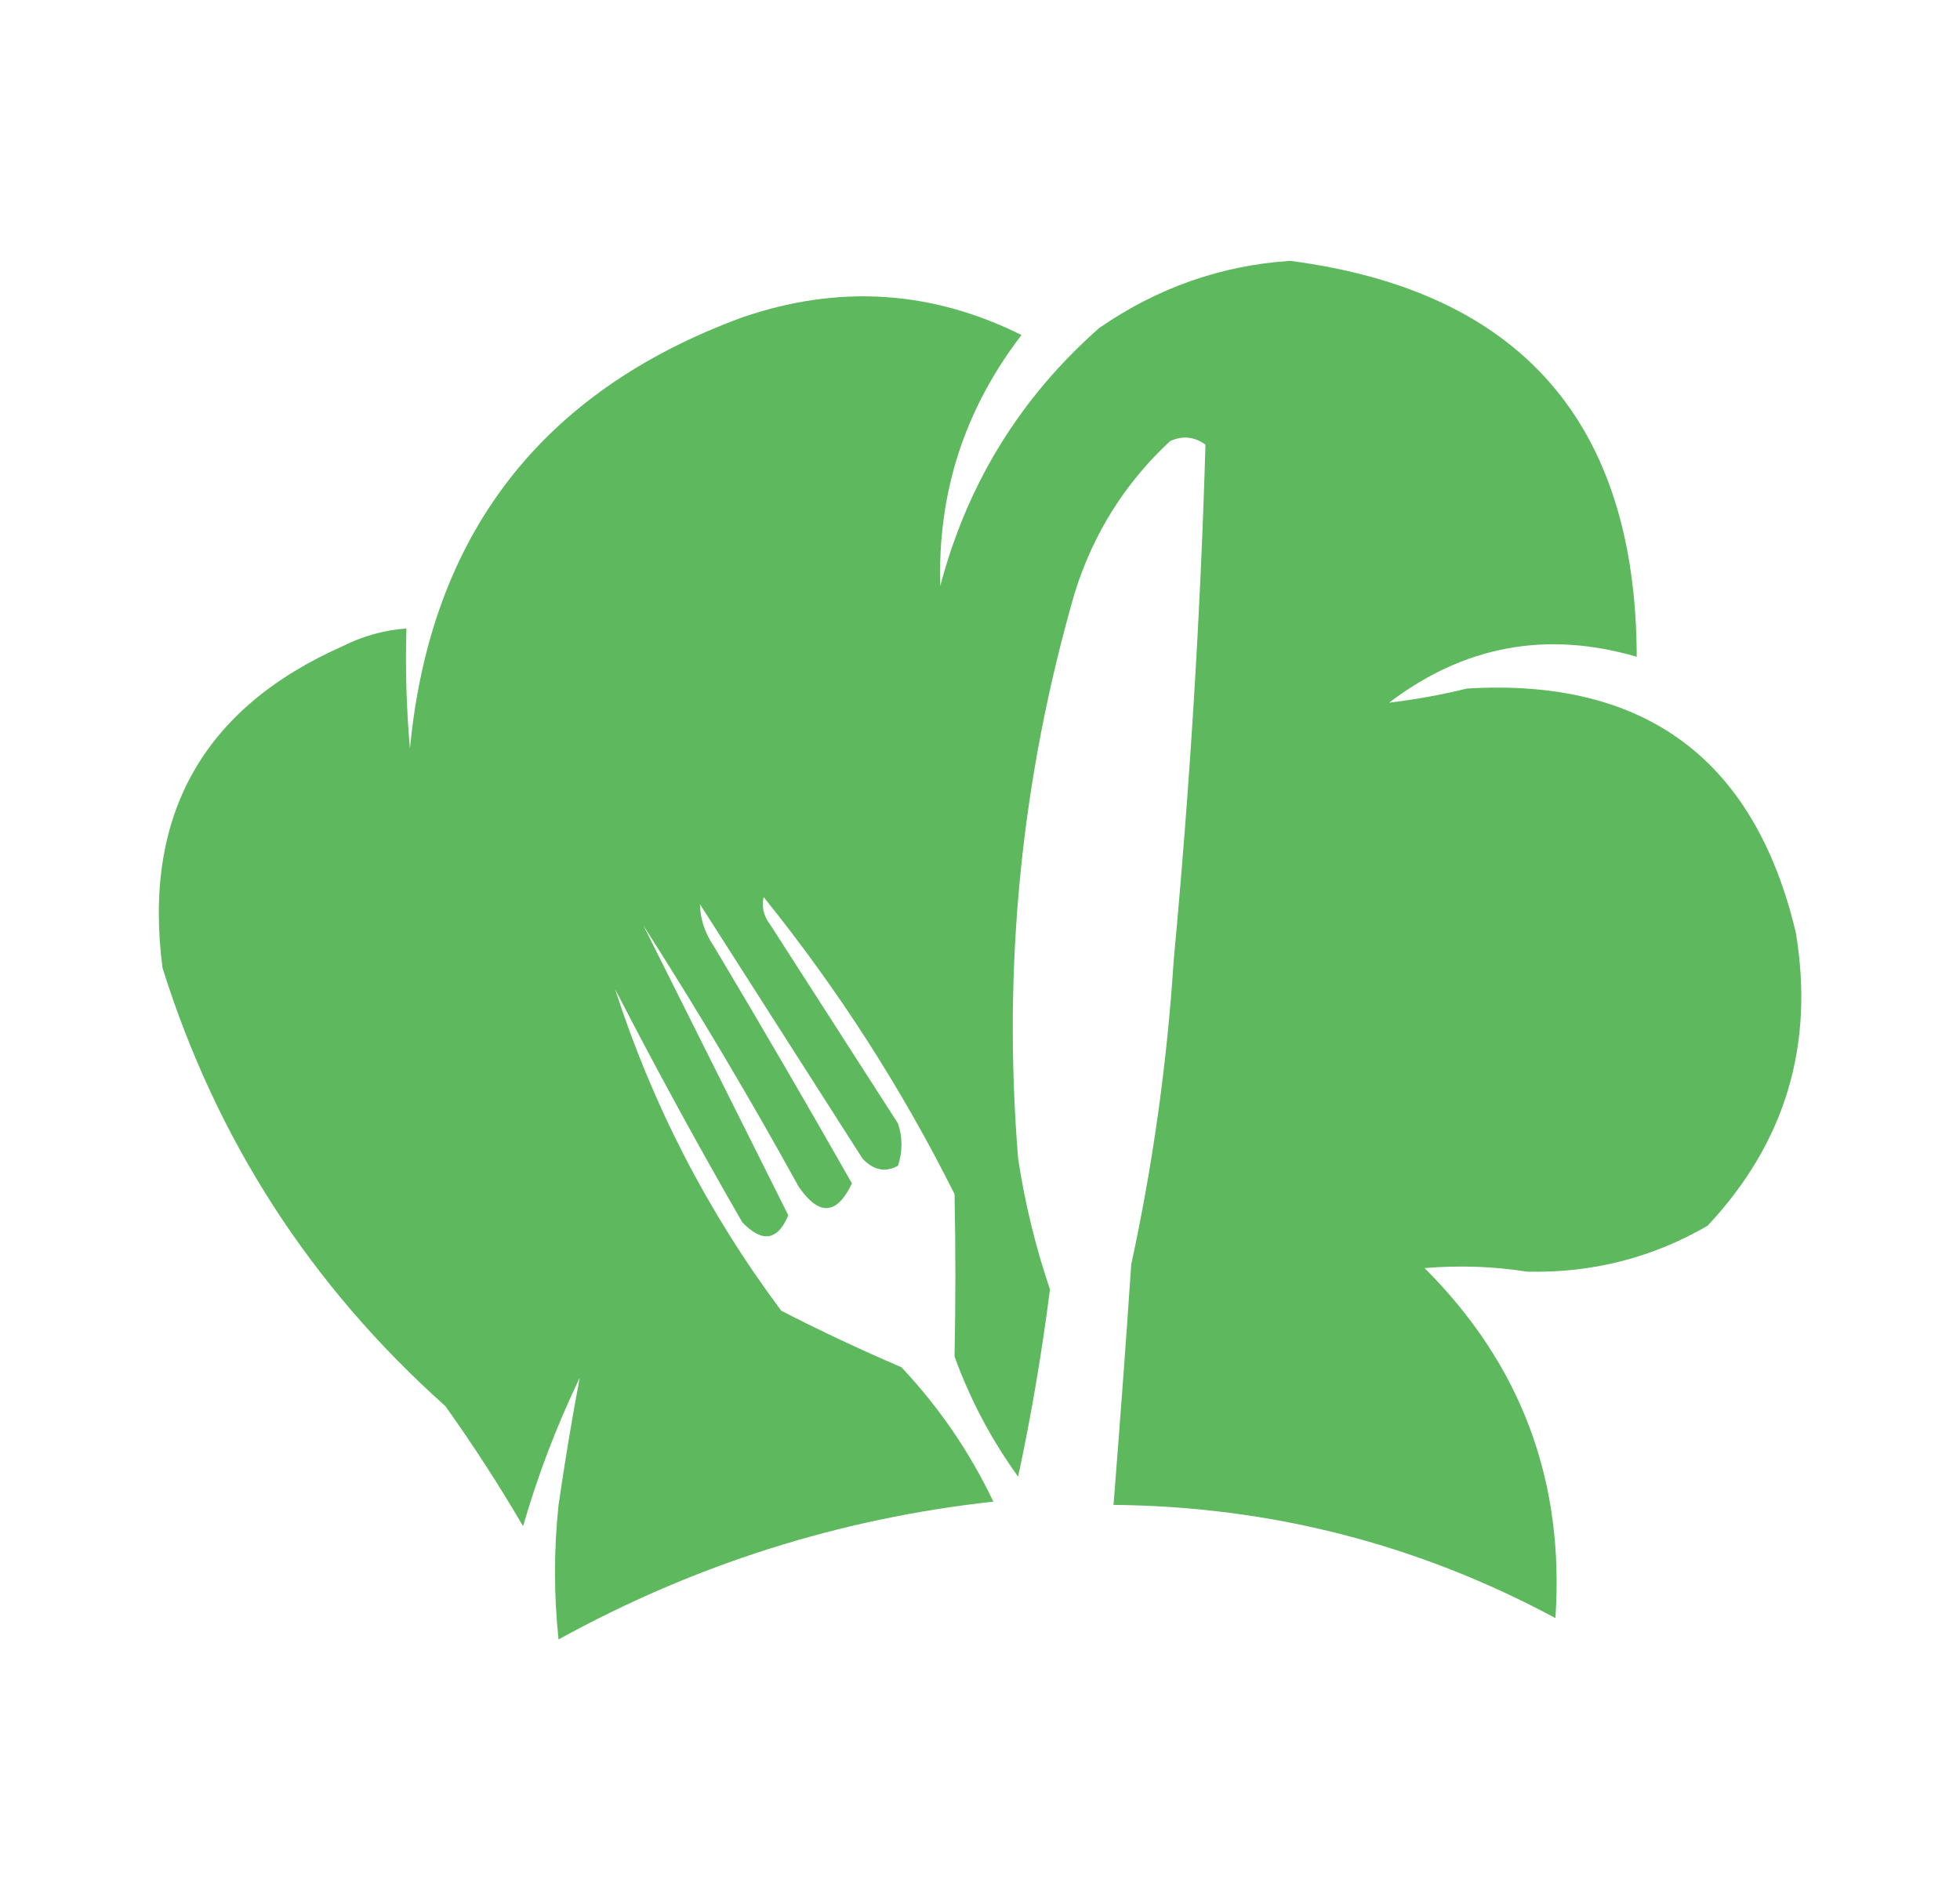 <?xml version="1.0" encoding="utf-8"?>
<!-- Generator: Adobe Illustrator 16.0.0, SVG Export Plug-In . SVG Version: 6.00 Build 0)  -->
<!DOCTYPE svg PUBLIC "-//W3C//DTD SVG 1.1//EN" "http://www.w3.org/Graphics/SVG/1.1/DTD/svg11.dtd">
<svg version="1.1" id="图层_1" xmlns="http://www.w3.org/2000/svg" xmlns:xlink="http://www.w3.org/1999/xlink" x="0px" y="0px"
	 width="33px" height="32px" viewBox="0 0 33 32" enable-background="new 0 0 33 32" xml:space="preserve">
<path d="M23.607,9.709c-0.063-0.057-0.125-0.114-0.188-0.17C23.482,9.597,23.545,9.657,23.607,9.709z"/>
<path d="M25.816,13.658l-0.006-0.011L25.816,13.658z"/>
<path d="M13.553,26.891l-0.038-0.028L13.553,26.891z"/>
<g>
	<path opacity="0.981" fill="#5CB85C" enable-background="new    " d="M21.723,4.393c3.881,0.508,5.824,2.73,5.834,6.667
		c-1.521-0.443-2.908-0.186-4.168,0.773c0.434-0.051,0.87-0.13,1.312-0.238c2.995-0.179,4.841,1.19,5.534,4.107
		c0.318,1.901-0.178,3.548-1.487,4.942c-0.933,0.539-1.944,0.797-3.036,0.771c-0.574-0.09-1.148-0.108-1.727-0.06
		c1.628,1.625,2.36,3.588,2.203,5.894c-2.319-1.246-4.799-1.881-7.44-1.906c0.106-1.348,0.207-2.694,0.298-4.047
		c0.365-1.688,0.604-3.396,0.715-5.12c0.271-2.912,0.451-5.809,0.535-8.689c-0.188-0.134-0.386-0.154-0.595-0.059
		c-0.761,0.707-1.296,1.561-1.607,2.559c-0.899,3.113-1.216,6.287-0.952,9.524c0.114,0.752,0.293,1.486,0.536,2.203
		c-0.136,1.063-0.313,2.113-0.536,3.154c-0.45-0.623-0.807-1.297-1.071-2.023c0.019-0.911,0.019-1.823,0-2.737
		c-0.893-1.785-1.964-3.451-3.214-5.001c-0.038,0.168,0.002,0.326,0.119,0.477c0.715,1.112,1.428,2.224,2.143,3.335
		c0.079,0.236,0.079,0.475,0,0.713c-0.211,0.117-0.411,0.076-0.596-0.119c-0.912-1.428-1.826-2.856-2.738-4.286
		c0.004,0.25,0.084,0.488,0.238,0.715c0.791,1.325,1.564,2.653,2.321,3.987c-0.253,0.533-0.551,0.553-0.893,0.062
		c-0.826-1.5-1.699-2.968-2.618-4.405c0.805,1.609,1.617,3.237,2.439,4.88c-0.178,0.427-0.436,0.468-0.773,0.119
		c-0.744-1.289-1.459-2.601-2.143-3.928c0.63,1.954,1.562,3.76,2.798,5.416c0.663,0.342,1.338,0.657,2.023,0.952
		c0.634,0.673,1.149,1.427,1.548,2.263c-2.59,0.285-5.031,1.059-7.321,2.321c-0.08-0.754-0.08-1.51,0-2.264
		c0.105-0.725,0.224-1.438,0.356-2.143c-0.389,0.813-0.707,1.646-0.953,2.5c-0.405-0.693-0.842-1.369-1.309-2.023
		c-2.269-2.027-3.855-4.488-4.762-7.38c-0.334-2.568,0.68-4.374,3.035-5.418c0.34-0.17,0.697-0.27,1.072-0.297
		c-0.02,0.676,0,1.35,0.059,2.023C7.245,9.01,9.11,6.589,12.497,5.345c1.619-0.557,3.187-0.458,4.702,0.297
		c-0.958,1.247-1.414,2.655-1.368,4.226c0.455-1.725,1.348-3.173,2.677-4.345C19.489,4.846,20.561,4.469,21.723,4.393z"/>
</g>
</svg>
